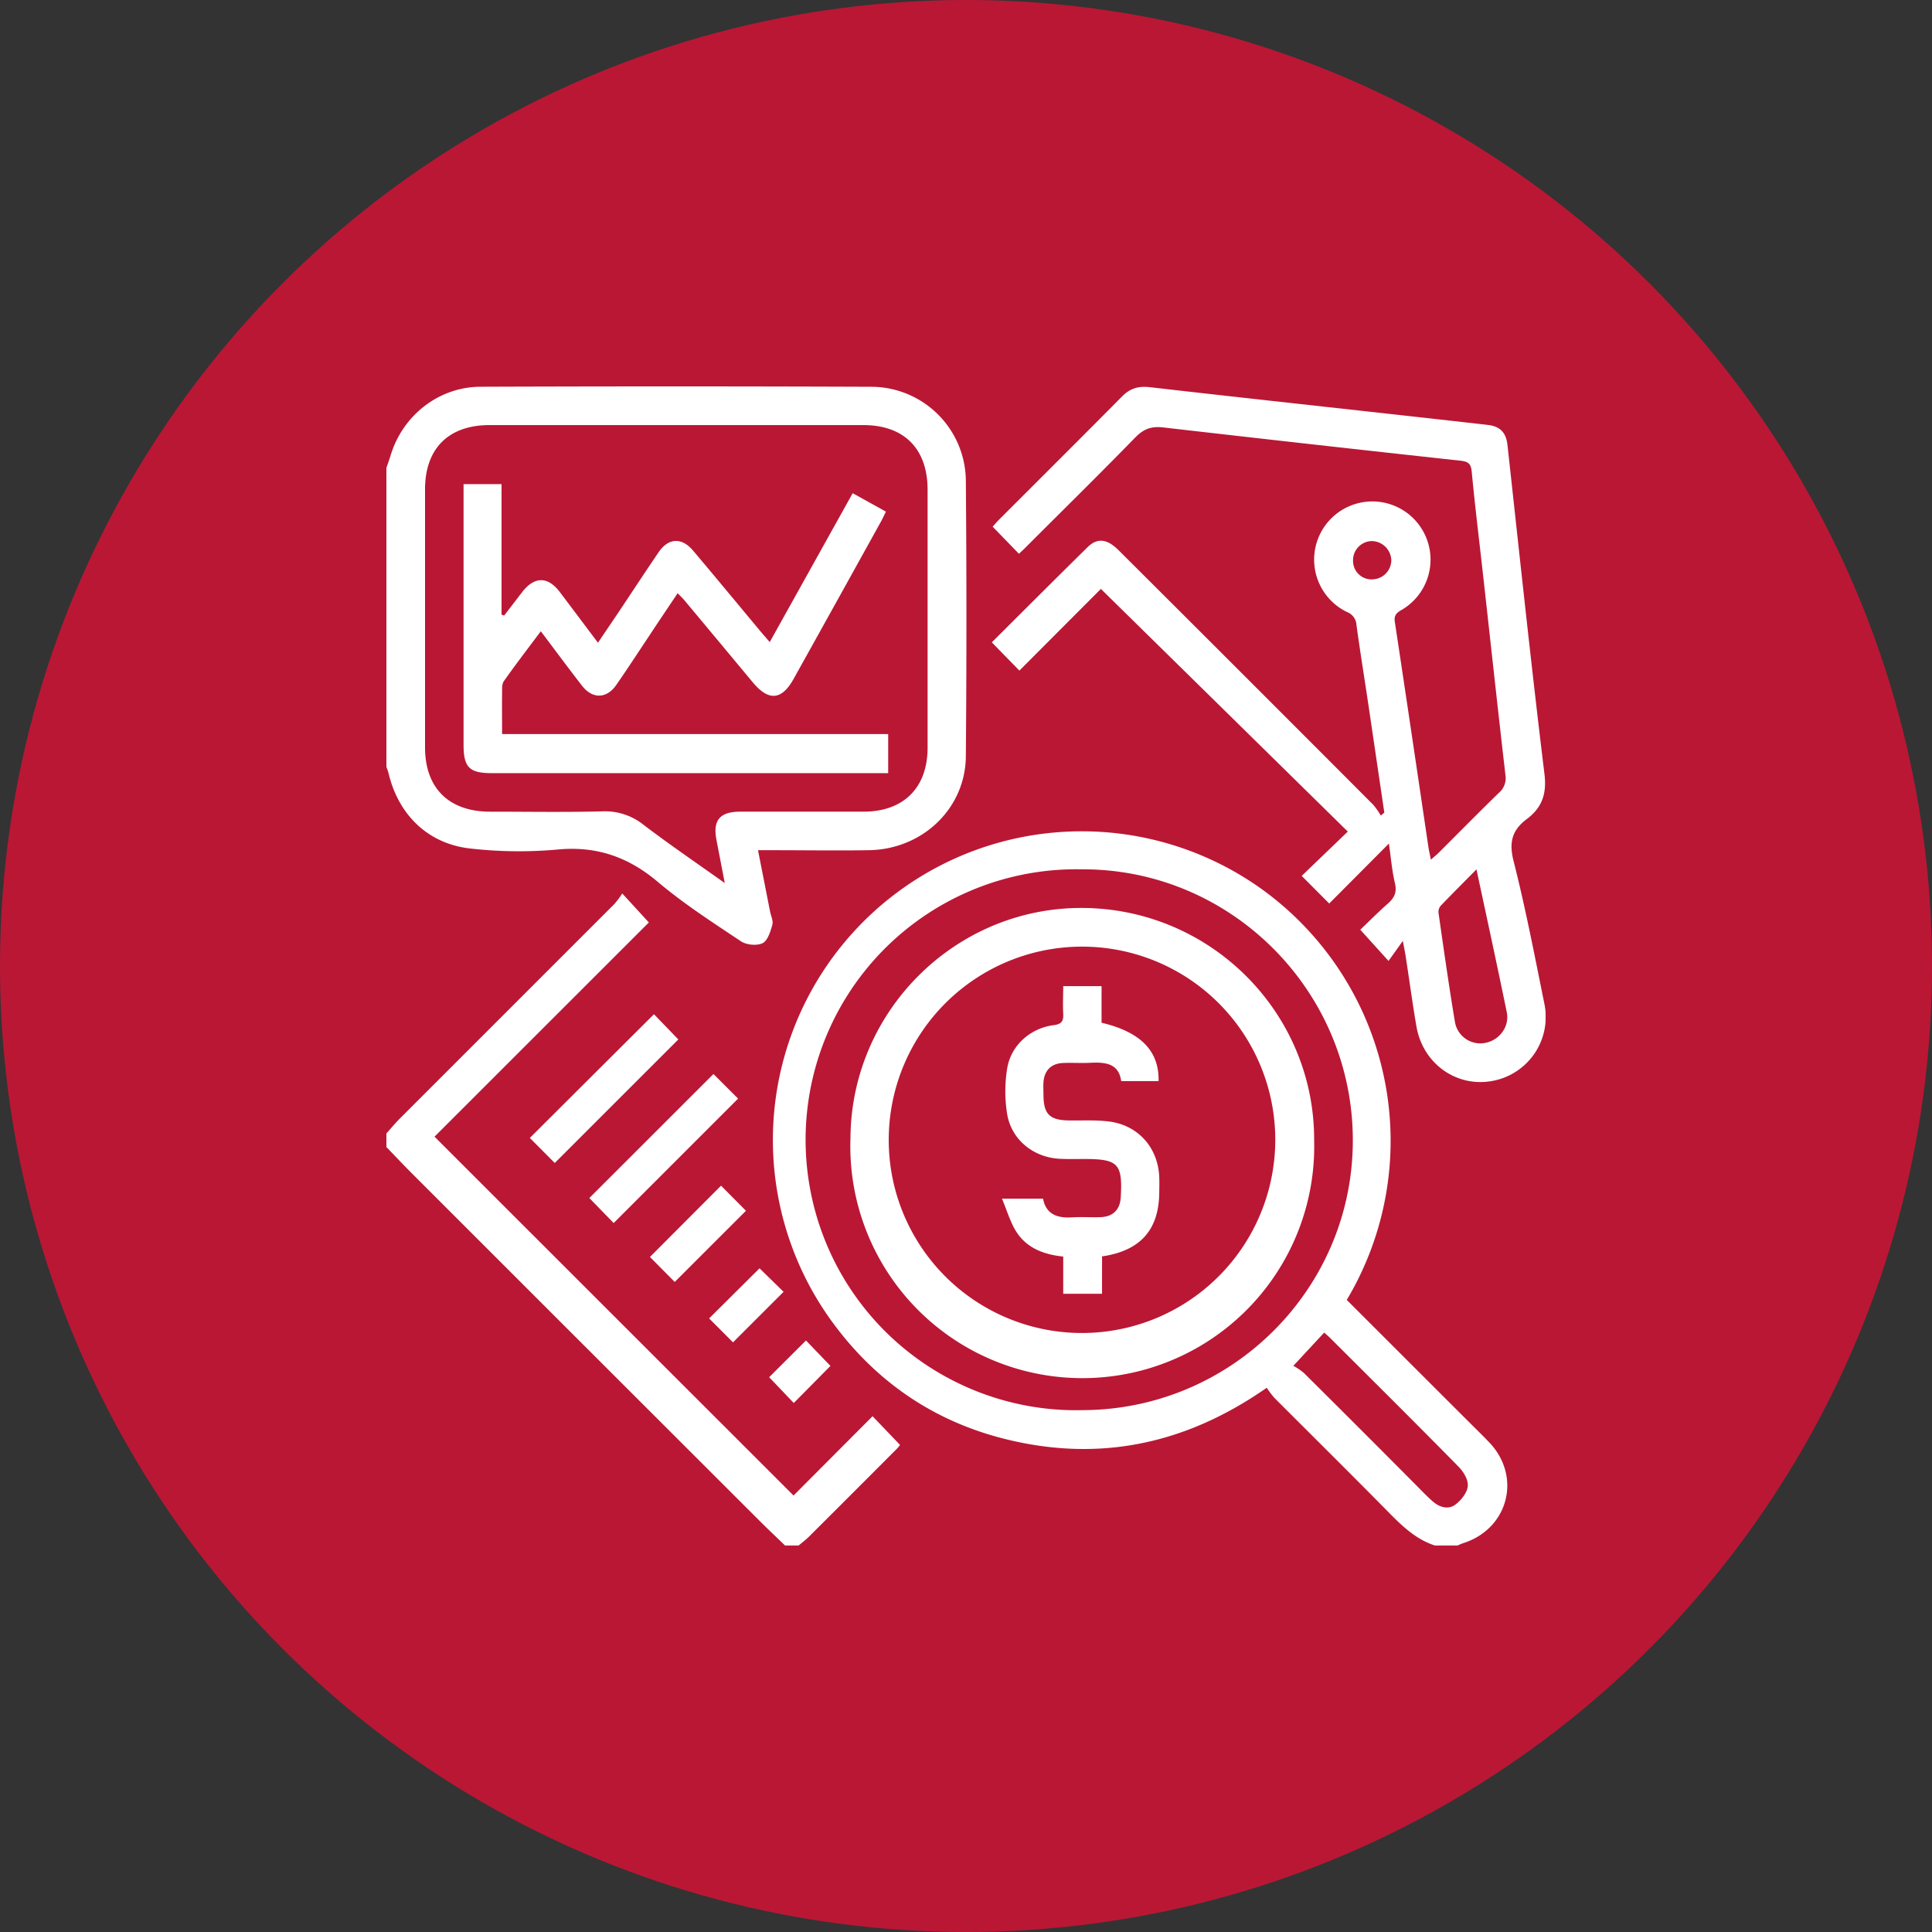 <svg xmlns="http://www.w3.org/2000/svg" width="50" height="50" fill="none"><rect width="100%" height="100%" fill="#333333" stroke="none"/><circle cx="25" cy="25" r="25" fill="#BA1735"/><g fill="#fff" clip-path="url(#a)"><path d="M37.136 39.998c-.468-.152-.812-.47-1.152-.812-.993-1.01-2-2.005-3.001-3.007a2.494 2.494 0 0 1-.2-.264c-2.087 1.458-4.32 1.93-6.744 1.333-1.883-.463-3.395-1.506-4.529-3.075a7.988 7.988 0 0 1 5.784-12.628 7.996 7.996 0 0 1 5.31 1.43 8.031 8.031 0 0 1 2.25 10.667l3.083 3.08c.2.2.404.397.6.602.855.89.5 2.25-.683 2.617a1.36 1.36 0 0 0-.132.057h-.586Zm-2.125-10.507c-.013-3.868-3.169-7.012-7.02-6.993a7.006 7.006 0 0 0-6.602 4.304 6.997 6.997 0 0 0 3.916 9.215c.87.34 1.797.502 2.73.477 3.86-.02 6.988-3.16 6.976-7.003Zm-1.54 5.856c.097.052.188.114.272.184.962.955 1.92 1.913 2.876 2.875.152.151.299.31.46.45.175.154.403.223.59.08.148-.111.301-.305.317-.475.015-.17-.111-.371-.236-.5-1.1-1.12-2.215-2.225-3.326-3.334-.046-.046-.097-.089-.154-.14l-.798.86ZM10 12.111c.036-.109.076-.216.109-.325.313-1.037 1.247-1.774 2.33-1.777 3.376-.012 6.755-.012 10.136.001a2.453 2.453 0 0 1 2.421 2.416c.02 2.382.02 4.764 0 7.147-.011 1.35-1.12 2.406-2.505 2.43-.84.013-1.68 0-2.52 0h-.354l.313 1.59c.023.114.087.242.058.342-.05.173-.12.408-.25.473-.148.073-.417.048-.56-.046-.73-.487-1.474-.966-2.143-1.53-.773-.656-1.6-.944-2.617-.845a11.15 11.15 0 0 1-2.222-.025c-1.11-.113-1.883-.867-2.141-1.953-.014-.056-.036-.11-.055-.164v-7.734Zm8.757 10.743-.215-1.116c-.098-.508.085-.73.611-.732h3.193c1.04 0 1.659-.619 1.66-1.655v-6.675c0-1.063-.608-1.675-1.667-1.675h-9.665C11.609 11 11 11.607 11 12.666v6.675c0 1.055.616 1.663 1.68 1.665.966 0 1.933.017 2.9-.008a1.6 1.6 0 0 1 1.075.348c.664.506 1.357.977 2.102 1.508Z"/><path d="M20.317 39.998c-.215-.209-.434-.414-.645-.625-3.01-3.006-6.019-6.013-9.026-9.02-.219-.22-.43-.444-.646-.668v-.351c.116-.13.227-.265.35-.388l5.55-5.55a2.38 2.38 0 0 0 .204-.273l.688.75-5.547 5.544 9.292 9.287 2.045-2.052.71.742a.752.752 0 0 1-.083.102c-.758.76-1.517 1.519-2.278 2.278-.082.08-.175.149-.264.224h-.35ZM26.37 14.332l-.68-.702c.039-.043.099-.114.164-.18 1.063-1.063 2.13-2.125 3.189-3.194.207-.209.424-.268.71-.236 2.056.236 4.113.46 6.17.688.862.096 1.726.191 2.59.29.312.038.464.199.5.515.312 2.841.612 5.688.958 8.523.063.52-.071.872-.46 1.163-.374.281-.463.594-.342 1.075.309 1.218.547 2.455.796 3.687a1.682 1.682 0 0 1-1.335 2.012c-.925.178-1.8-.437-1.97-1.396-.108-.615-.188-1.234-.285-1.85-.014-.095-.035-.188-.07-.376l-.37.518-.731-.808c.197-.187.448-.441.715-.677.169-.149.238-.295.181-.53-.078-.33-.104-.673-.155-1.023L34.4 23.383l-.712-.715 1.193-1.147-6.39-6.28-2.109 2.114-.714-.731c.823-.819 1.652-1.65 2.486-2.47.25-.242.503-.205.792.083a2864.508 2864.508 0 0 1 6.59 6.587c.075.088.141.183.2.283l.09-.076-.413-2.798c-.102-.688-.214-1.37-.307-2.056a.382.382 0 0 0-.25-.34 1.506 1.506 0 1 1 1.405-.045c-.142.082-.187.153-.161.316.294 1.938.58 3.878.868 5.818.015.096.037.19.063.322.078-.069.142-.12.2-.177.519-.517 1.032-1.039 1.557-1.55a.496.496 0 0 0 .173-.459c-.195-1.687-.378-3.375-.566-5.062-.103-.931-.218-1.86-.307-2.793-.02-.218-.1-.263-.3-.285-2.56-.279-5.12-.565-7.682-.86-.298-.035-.5.032-.716.25-.927.952-1.876 1.884-2.814 2.822-.069.071-.138.135-.207.198ZM38.21 22.5c-.34.345-.636.64-.925.941a.25.25 0 0 0-.057.18c.136.944.268 1.888.426 2.829a.665.665 0 0 0 .807.535c.355-.077.61-.428.534-.79-.248-1.21-.51-2.415-.784-3.695Zm-2.715-8.497a.495.495 0 0 0-.478.52.477.477 0 0 0 .518.47.5.5 0 0 0 .472-.5.514.514 0 0 0-.512-.49Z"/><path d="m17.555 26.901-3.198 3.197-.645-.648 3.213-3.202.63.653ZM15.882 31.652l-.63-.647 3.212-3.21.638.637-3.22 3.22ZM16.821 32.53l1.84-1.845.644.65-1.843 1.842-.64-.646ZM18.97 34.74l-.618-.62 1.305-1.296.622.608-1.308 1.307ZM20.543 36.31l-.637-.668.953-.95.633.658-.95.96ZM34.01 29.514a5.998 5.998 0 0 1-6.03 6.152 6.006 6.006 0 0 1-5.578-3.858 5.999 5.999 0 0 1-.392-2.353c.019-3.296 2.725-5.978 6.012-5.957 3.318.02 6 2.714 5.988 6.016Zm-6.008-5.015a5.003 5.003 0 0 0-4.907 5.972 5 5 0 0 0 3.925 3.93 5.004 5.004 0 0 0 5.984-4.892 4.998 4.998 0 0 0-5.002-5.01ZM22.067 12.764l.86.477c-.047.096-.085.181-.131.263a1747.21 1747.21 0 0 1-2.258 4.067c-.308.553-.648.58-1.057.086-.587-.705-1.174-1.41-1.763-2.115-.049-.058-.104-.11-.18-.19-.255.381-.5.742-.738 1.105-.282.422-.558.848-.848 1.265-.25.365-.62.375-.893.02-.352-.453-.692-.915-1.063-1.405-.335.447-.655.864-.957 1.292-.054.076-.043.205-.045.312-.005.34 0 .68 0 1.056h9.992v1.012H12.725c-.579 0-.727-.151-.728-.73v-6.75h.983v3.375l.066.028.465-.605c.318-.413.665-.416.977-.005.323.427.644.857.988 1.312.188-.283.368-.544.544-.807.341-.511.678-1.026 1.024-1.534.255-.375.6-.39.892-.044.586.693 1.164 1.393 1.745 2.09.069.082.14.162.24.278l2.146-3.853Z"/><path d="M28.52 33.483h-1.004v-.963c-.5-.052-.938-.217-1.21-.637-.157-.244-.239-.537-.375-.861h1.063c.078.41.375.508.76.483.243-.015.489.004.733-.005.321-.013.5-.197.518-.515.05-.865-.066-.99-.93-.99-.215 0-.43.005-.644-.005-.676-.032-1.25-.485-1.365-1.153a3.68 3.68 0 0 1 0-1.188c.099-.598.602-1.042 1.204-1.118.213-.027.255-.113.246-.298-.013-.23 0-.463 0-.712h.992v.947c1.016.241 1.492.732 1.476 1.51h-.968c-.062-.46-.413-.493-.8-.473-.235.012-.47-.005-.704.005-.306.013-.484.191-.507.495-.008.107 0 .215 0 .322 0 .508.16.664.662.67.351.005.707-.017 1.052.03.75.102 1.255.688 1.282 1.441.005.125.003.254 0 .382-.003.97-.483 1.52-1.48 1.665l-.001.968Z"/></g><defs><clipPath id="a"><path fill="#fff" d="M10 10h30v30H10z"/></clipPath></defs></svg>